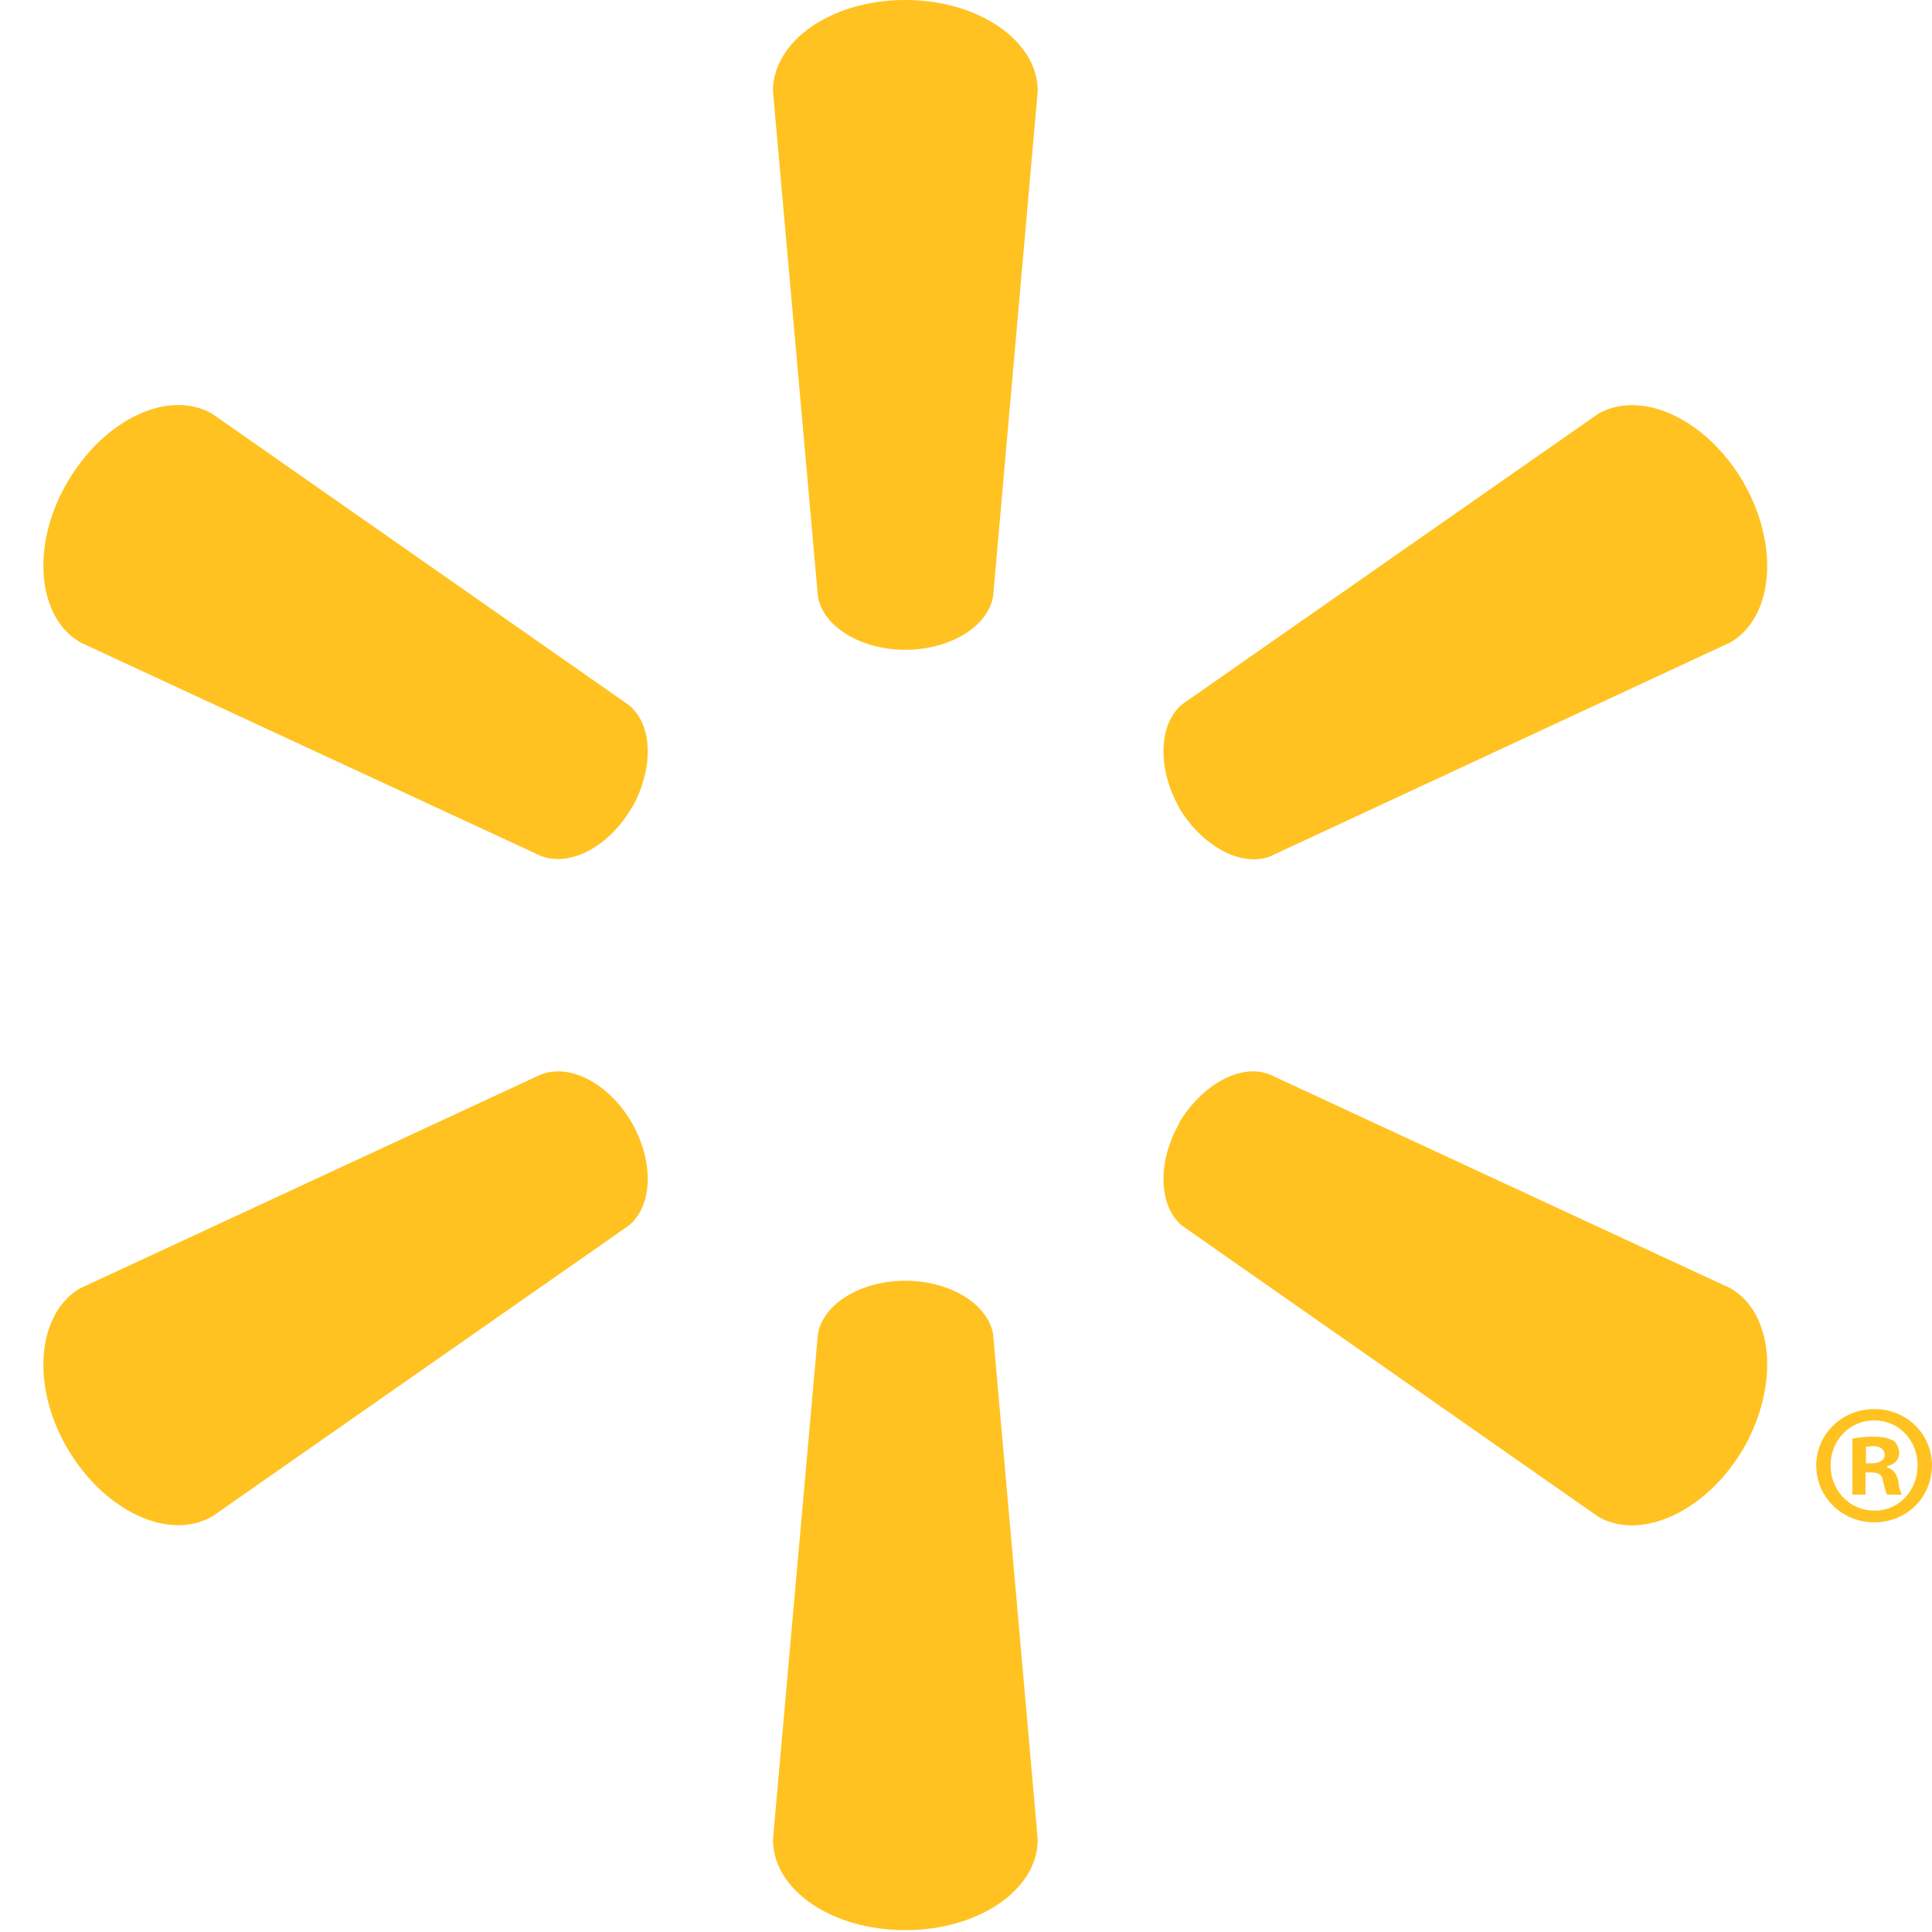 <?xml version="1.0" encoding="UTF-8"?> <svg xmlns="http://www.w3.org/2000/svg" width="24" height="24" viewBox="0 0 24 24" fill="none"><g clip-path="url(#clip0_5674_13335)"><path d="M11.246 8.072C11.805 8.072 12.276 7.78 12.337 7.405L12.891 1.13C12.891 0.509 12.159 0 11.246 0C10.328 0 9.602 0.509 9.602 1.13L10.16 7.405C10.219 7.78 10.688 8.072 11.246 8.072Z" fill="#FFC220"></path><path d="M7.849 10.036C8.126 9.545 8.11 9.001 7.811 8.758L2.639 5.142C2.101 4.828 1.296 5.202 0.835 5.993C0.375 6.784 0.468 7.671 0.995 7.979L6.721 10.634C7.088 10.771 7.567 10.516 7.849 10.031" fill="#FFC220"></path><path d="M14.644 10.03C14.936 10.516 15.416 10.771 15.772 10.641L21.498 7.979C22.03 7.665 22.11 6.786 21.66 5.996C21.201 5.204 20.39 4.833 19.854 5.14L14.68 8.753C14.393 9 14.373 9.546 14.65 10.035" fill="#FFC220"></path><path d="M11.246 15.91C11.805 15.91 12.276 16.202 12.337 16.577L12.891 22.852C12.891 23.474 12.159 23.977 11.246 23.977C10.328 23.977 9.602 23.474 9.602 22.852L10.16 16.577C10.219 16.202 10.688 15.91 11.246 15.91Z" fill="#FFC220"></path><path d="M14.644 13.953C14.936 13.466 15.416 13.206 15.772 13.347L21.498 16.004C22.03 16.312 22.11 17.198 21.66 17.99C21.201 18.775 20.39 19.149 19.854 18.841L14.68 15.223C14.393 14.979 14.373 14.435 14.65 13.953" fill="#FFC220"></path><path d="M7.849 13.947C8.126 14.436 8.11 14.979 7.811 15.224L2.639 18.836C2.101 19.15 1.296 18.775 0.835 17.989C0.375 17.199 0.468 16.311 0.995 16.004L6.721 13.347C7.088 13.207 7.567 13.464 7.849 13.947Z" fill="#FFC220"></path><path d="M23.174 18.291H23.245C23.342 18.291 23.381 18.321 23.392 18.399C23.413 18.484 23.424 18.542 23.445 18.567H23.629C23.613 18.548 23.592 18.502 23.581 18.394C23.56 18.301 23.512 18.248 23.445 18.23V18.212C23.538 18.192 23.592 18.129 23.592 18.052C23.592 17.982 23.56 17.932 23.528 17.9C23.467 17.87 23.408 17.847 23.278 17.847C23.163 17.847 23.078 17.857 23.011 17.873V18.567H23.174V18.291ZM23.179 17.974L23.262 17.963C23.36 17.963 23.413 18.009 23.413 18.073C23.413 18.144 23.342 18.177 23.251 18.177H23.179V17.974ZM23.283 17.504C22.881 17.504 22.562 17.818 22.562 18.203C22.562 18.597 22.881 18.911 23.283 18.911C23.69 18.911 23.999 18.597 23.999 18.203C23.999 17.818 23.69 17.504 23.283 17.504ZM23.283 17.645C23.592 17.645 23.821 17.895 23.821 18.203C23.821 18.513 23.592 18.77 23.283 18.765C22.974 18.765 22.74 18.513 22.74 18.203C22.74 17.895 22.974 17.645 23.278 17.645" fill="#FFC220"></path></g><defs><clipPath id="clip0_5674_13335"><rect width="24" height="24" fill="white"></rect></clipPath></defs></svg> 